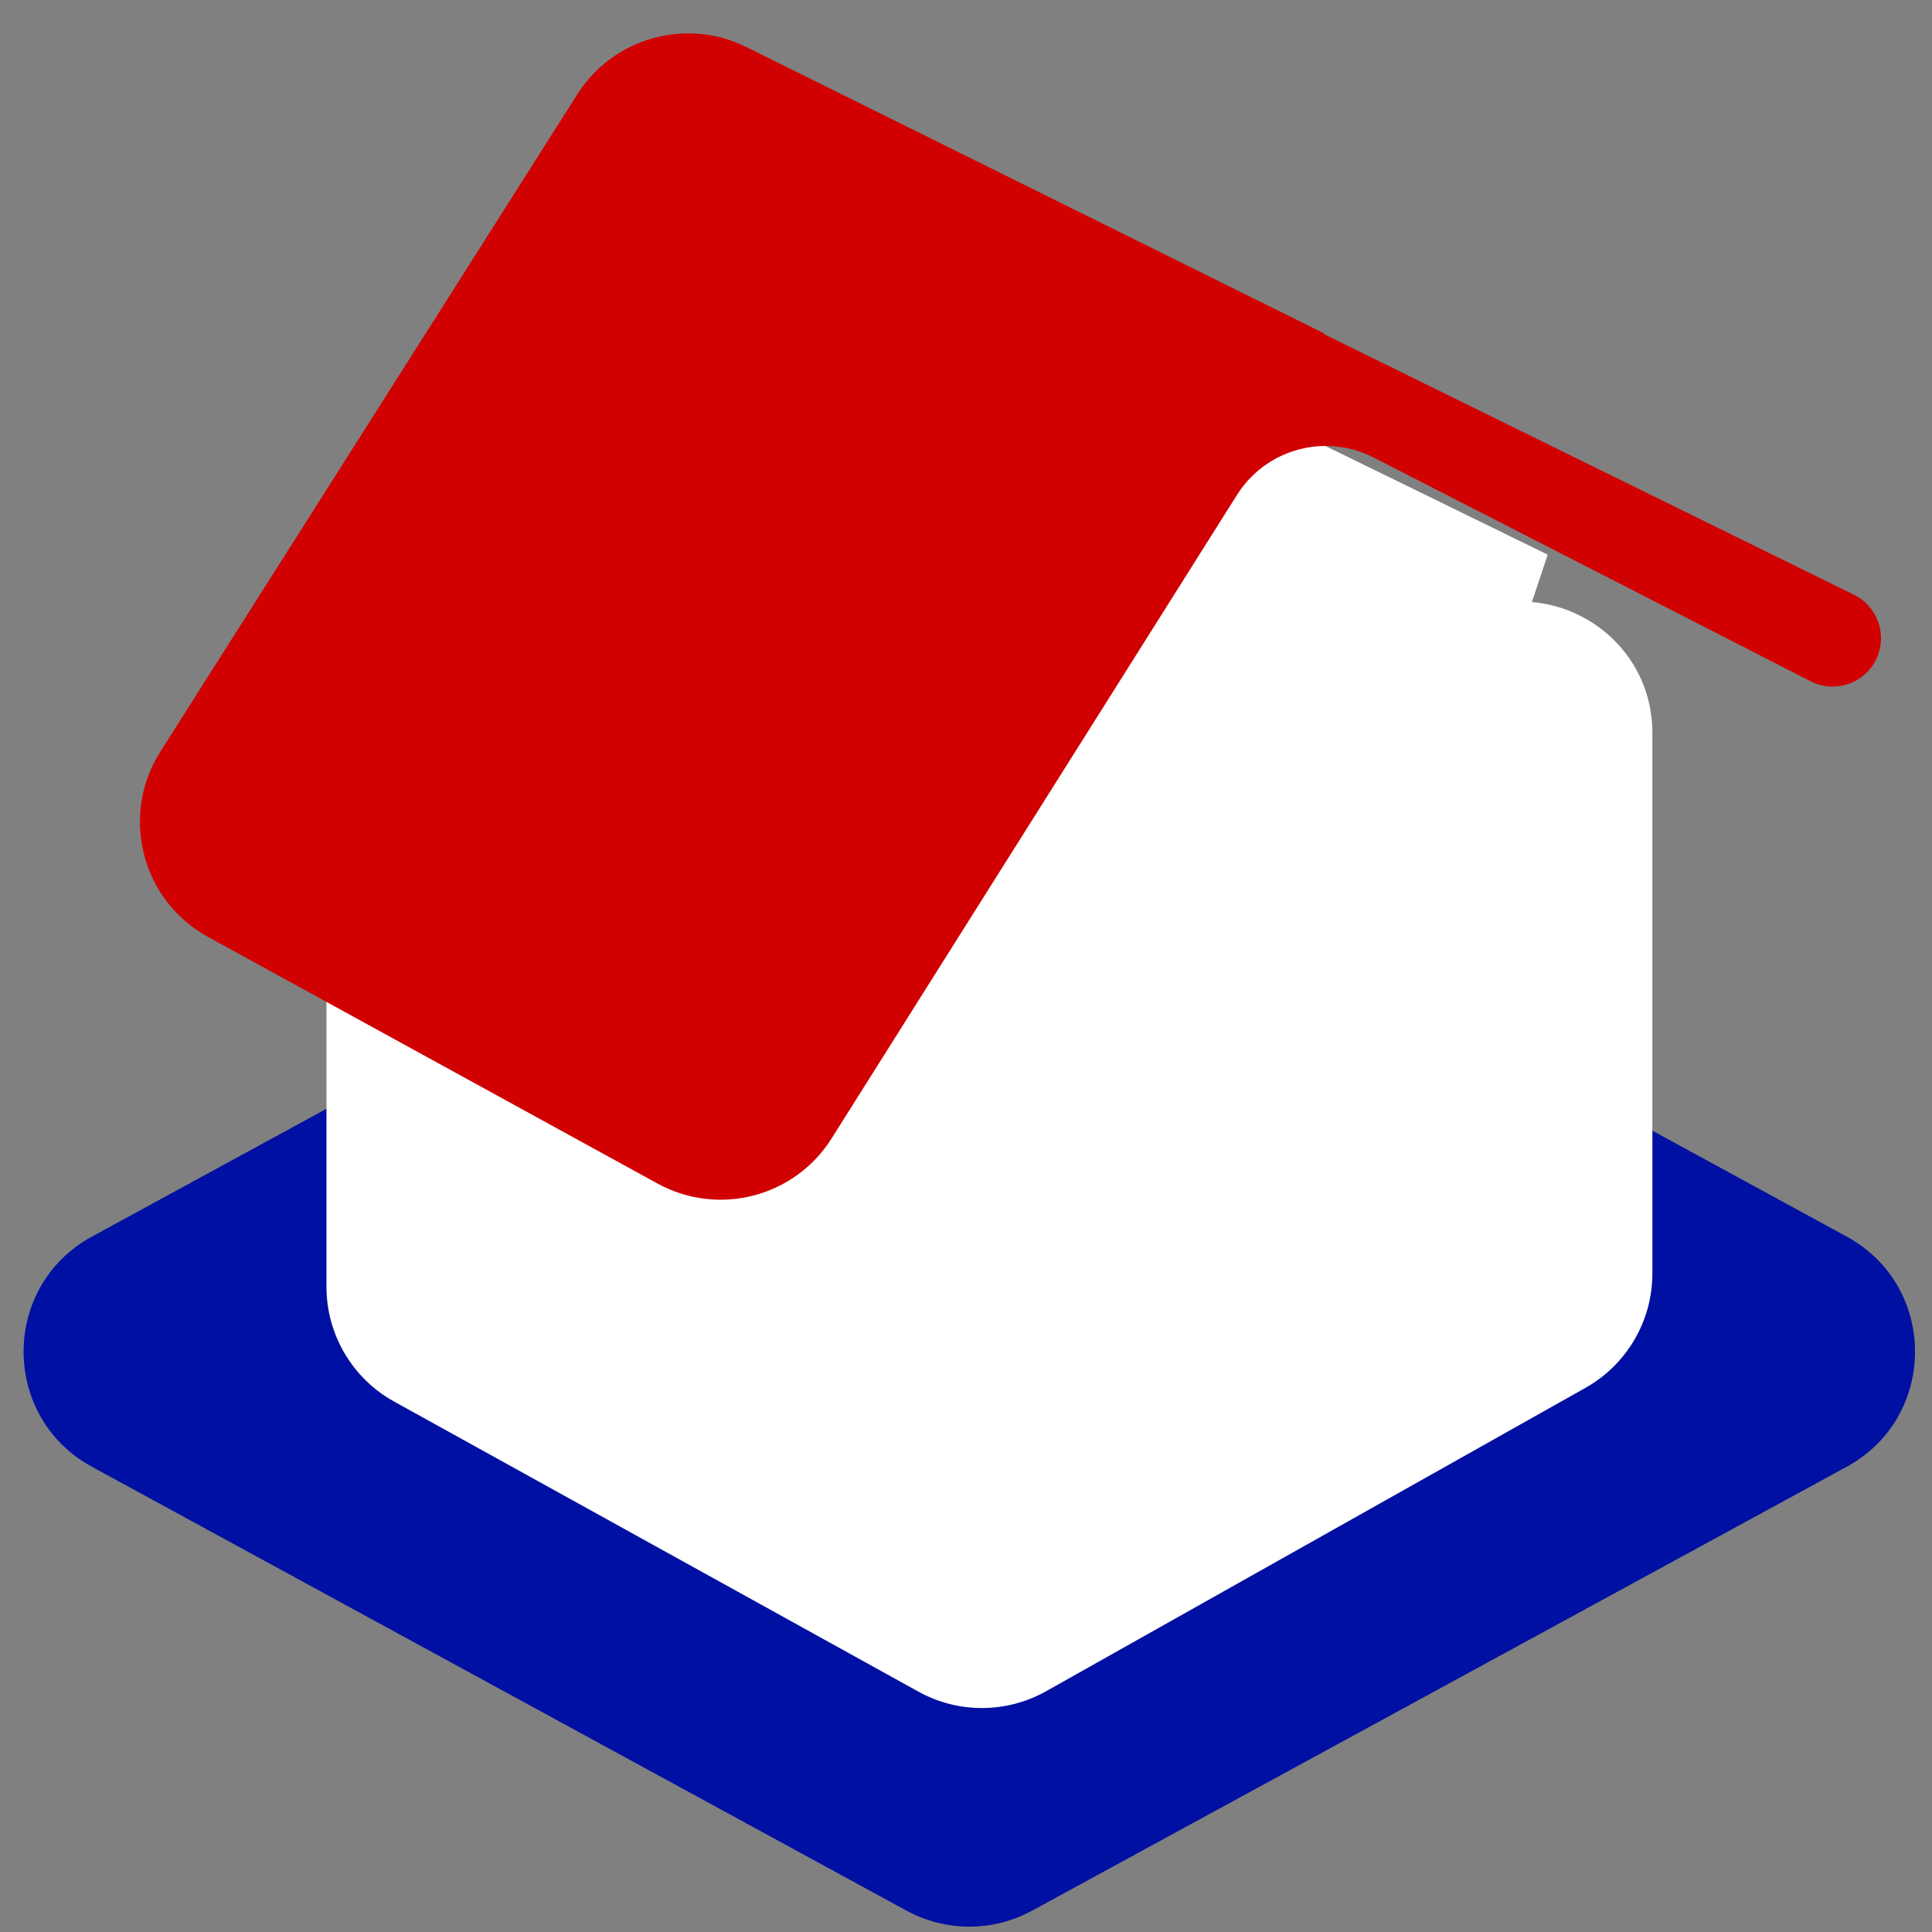 <svg width="56" height="56" viewBox="0 0 56 56" fill="none" xmlns="http://www.w3.org/2000/svg">
<rect x="0" y="0" width="56" height="56" fill="#808080" stroke="none"/>
<path d="M26.278 22.976C27.412 22.359 28.781 22.359 29.915 22.976L53.526 35.842C56.169 37.282 56.169 41.076 53.526 42.516L29.915 55.382C28.781 55.999 27.412 55.999 26.278 55.382L2.666 42.516C0.024 41.076 0.023 37.282 2.666 35.842L26.278 22.976Z" fill="#0010A2"/>
<path fill-rule="evenodd" clip-rule="evenodd" d="M26.675 24.423C27.8 25.022 29.15 25.017 30.27 24.41L42.284 17.902C44.817 16.53 47.895 18.364 47.895 21.244V36.913C47.895 38.286 47.154 39.553 45.958 40.226L30.324 49.02C29.176 49.666 27.774 49.671 26.621 49.033L11.424 40.625C10.214 39.956 9.463 38.682 9.463 37.3V21.594C9.463 18.727 12.517 16.892 15.048 18.238L26.675 24.423Z" fill="white"/>
<path d="M28.274 26.595L43.647 19.718L44.861 16.077L35.758 11.627L28.274 15.672V26.595Z" fill="white"/>
<path fill-rule="evenodd" clip-rule="evenodd" d="M38.152 9.986C38.155 9.981 38.153 9.975 38.148 9.972L21.463 1.704C19.895 0.927 17.994 1.458 17.056 2.936L4.968 21.992C3.91 23.659 4.48 25.873 6.211 26.823L19.243 33.972C20.829 34.842 22.818 34.327 23.782 32.797L35.533 14.144C36.477 12.645 38.409 12.115 39.986 12.923L52.653 19.408C53.236 19.707 53.947 19.387 54.11 18.752C54.23 18.283 54.005 17.794 53.57 17.58L38.156 10C38.151 9.997 38.149 9.991 38.152 9.986Z" fill="#D10101"/>
<path fill-rule="evenodd" clip-rule="evenodd" d="M16.735 2.732C17.777 1.091 19.89 0.5 21.632 1.363L38.317 9.632C38.357 9.652 38.392 9.677 38.421 9.707L53.738 17.239C54.334 17.532 54.643 18.203 54.478 18.847C54.254 19.718 53.28 20.157 52.48 19.747L39.813 13.261C38.411 12.543 36.694 13.014 35.854 14.347L24.104 32.999C23.033 34.7 20.823 35.272 19.06 34.306L6.028 27.156C4.105 26.101 3.472 23.641 4.647 21.788L16.735 2.732ZM21.295 2.044C19.901 1.353 18.21 1.826 17.377 3.14L5.289 22.196C4.348 23.678 4.855 25.646 6.394 26.49L19.426 33.639C20.836 34.412 22.604 33.955 23.461 32.594L35.211 13.941C36.26 12.276 38.407 11.687 40.159 12.584L52.826 19.07C53.193 19.258 53.639 19.057 53.742 18.658C53.817 18.363 53.676 18.055 53.403 17.921L37.988 10.341C37.948 10.321 37.912 10.295 37.883 10.265L21.295 2.044Z" fill="#D10101"/>
</svg>